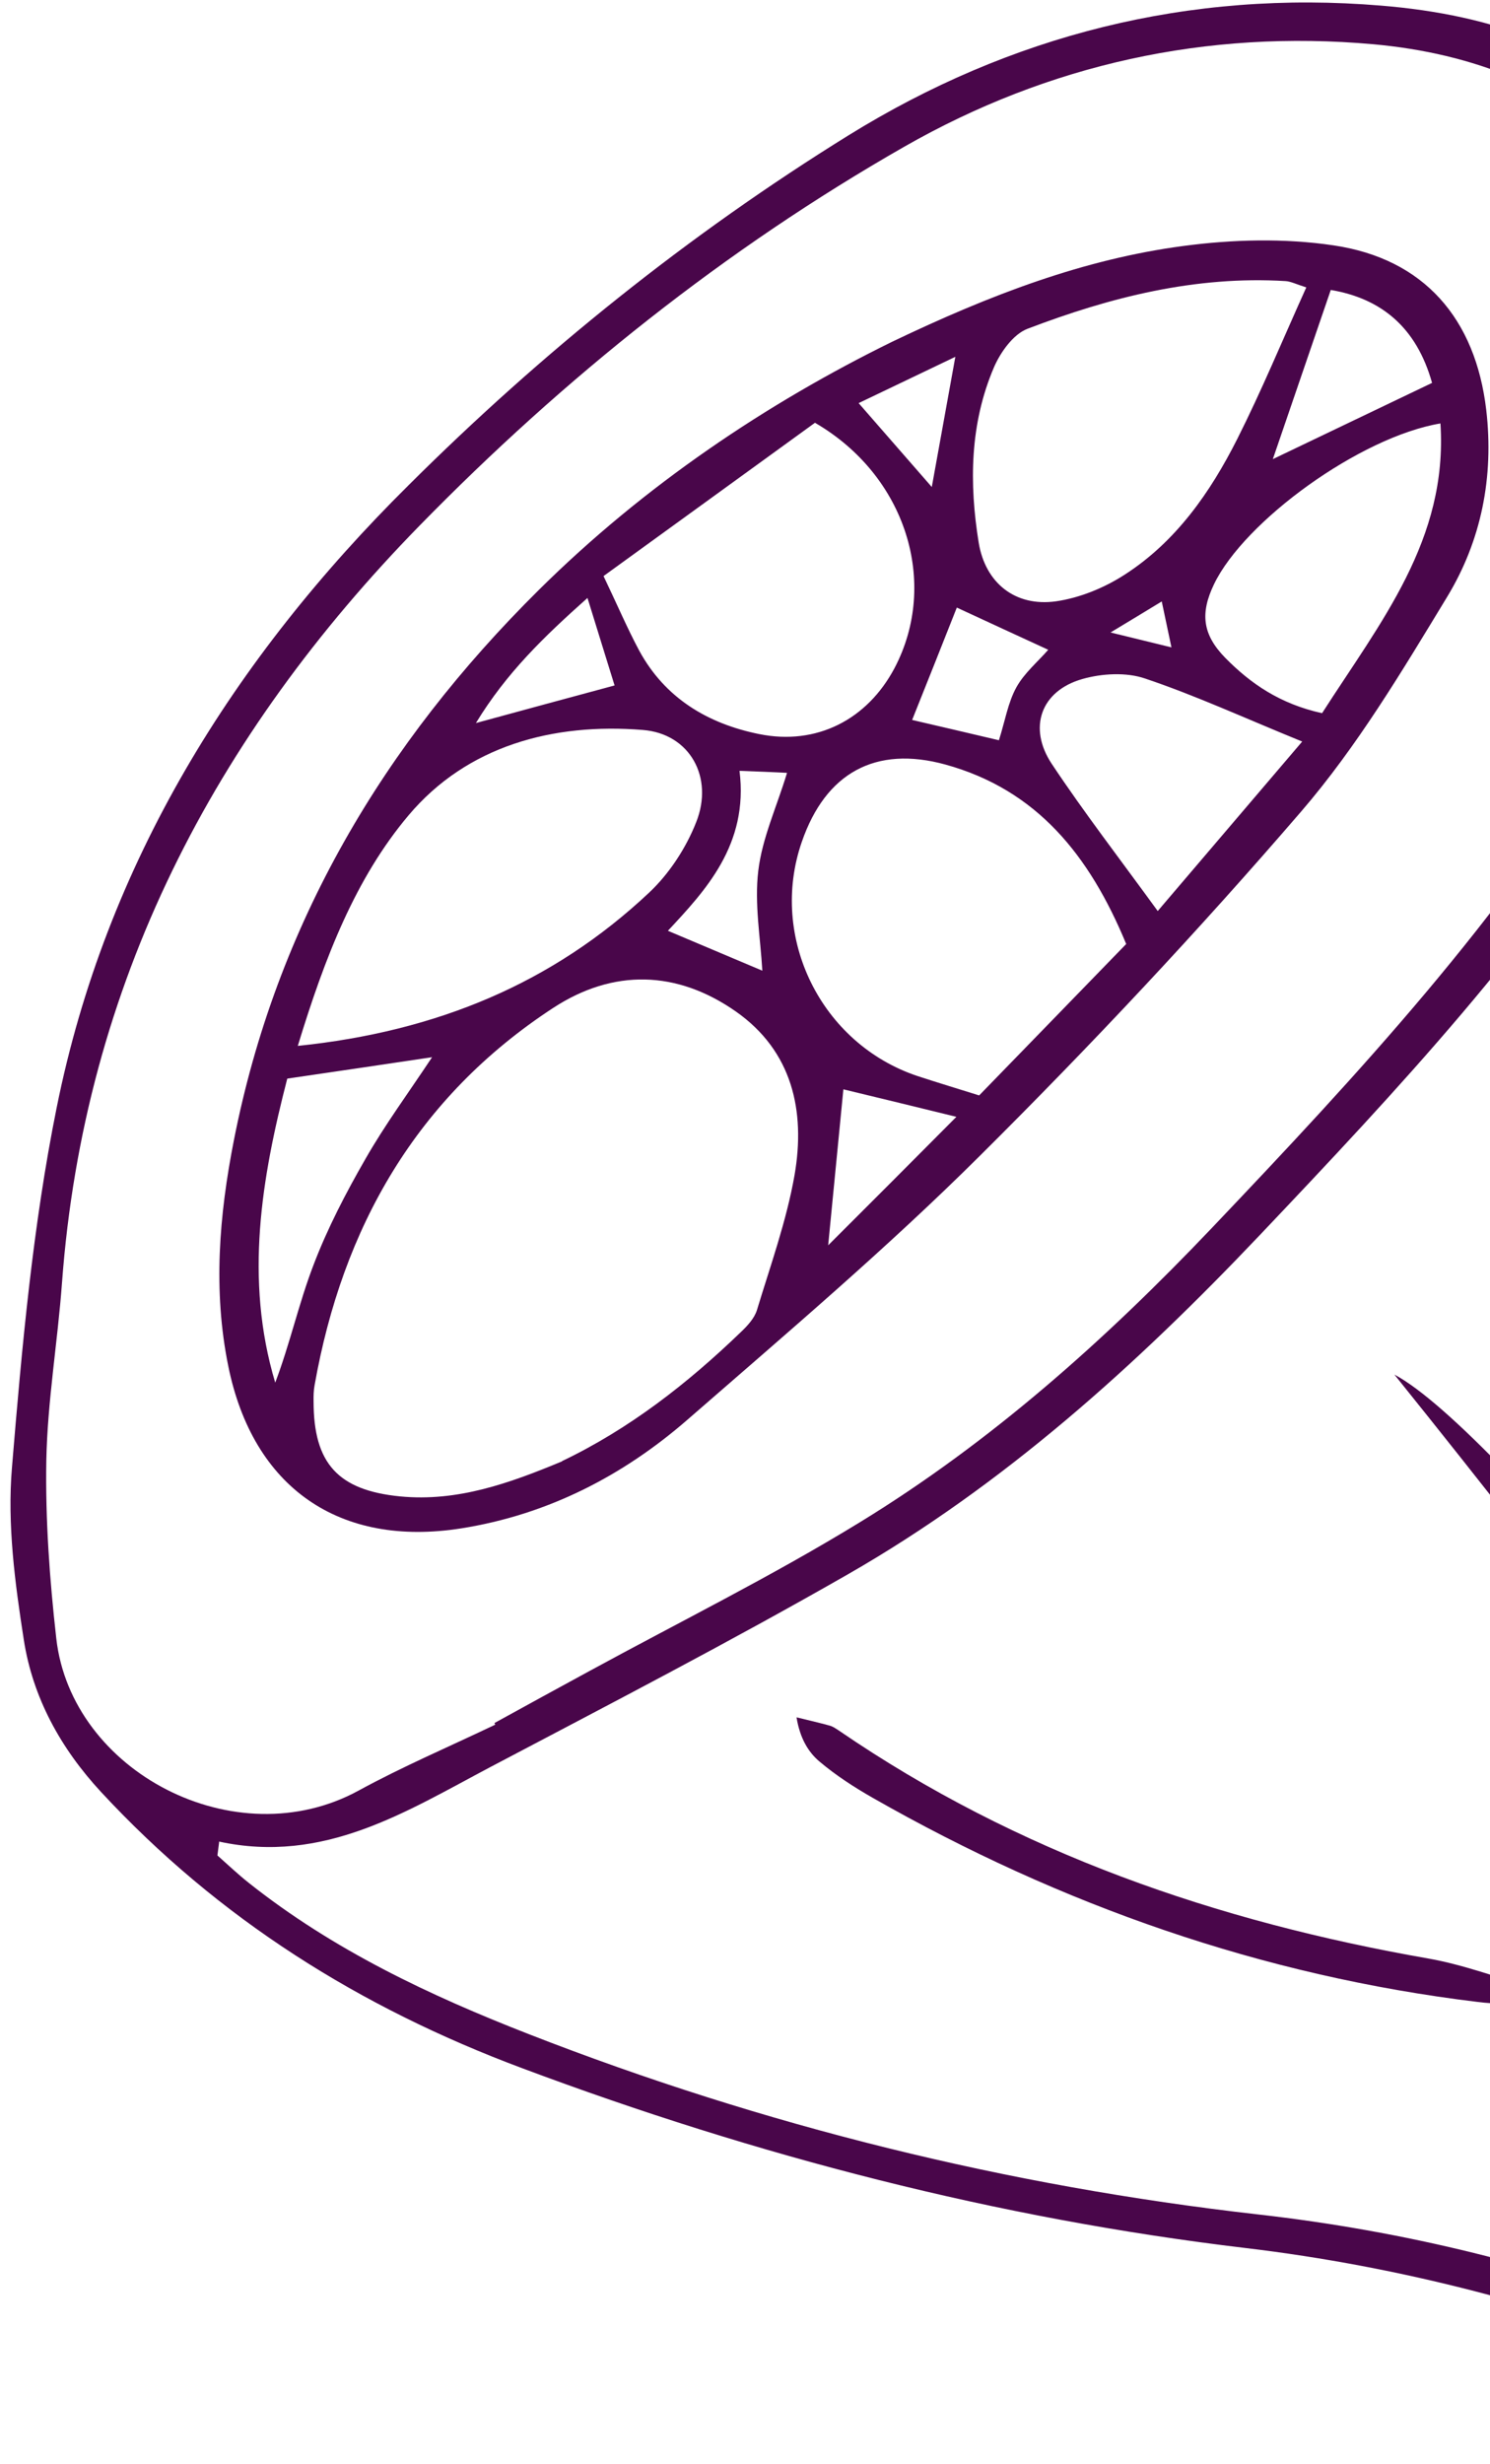 <svg xmlns="http://www.w3.org/2000/svg" fill="none" viewBox="0 0 124 205" height="205" width="124">
<path fill="#49064A" d="M163.786 46.161C175.122 71.455 180.6 95.387 179.821 120.649C179.307 137.328 179.625 153.962 181.575 170.566C182.206 175.887 181.784 181.358 181.439 186.73C181.257 189.525 180.451 192.368 179.498 195.032C177.354 200.995 172.768 204.294 166.418 204.126C163.017 204.025 159.551 203.31 156.291 202.287C151.143 200.67 146.129 198.592 141.096 196.606C129.011 191.852 116.589 188.571 103.668 187.03C82.997 184.573 62.971 179.372 43.46 172.07C29.968 167.031 18.188 159.653 8.396 149.073C5.031 145.436 2.717 141.211 1.977 136.401C1.243 131.691 0.596 126.815 0.996 122.082C1.824 112.064 2.729 101.988 4.713 92.166C8.802 71.818 19.439 54.792 34.006 40.364C45.077 29.337 57.304 19.506 70.605 11.265C84.083 2.918 98.979 -0.859 114.921 0.466C124.218 1.223 132.966 4.096 138.881 11.449C148.351 23.183 159.264 34.017 163.769 46.169L163.786 46.161ZM18.24 153.234C18.191 153.611 18.143 153.988 18.094 154.366C18.963 155.137 19.807 155.941 20.71 156.654C27.731 162.228 35.724 166.004 44.021 169.239C63.585 176.87 83.825 181.865 104.682 184.232C116.859 185.61 128.632 188.493 140.016 192.958C144.498 194.707 148.98 196.456 153.481 198.113C156.011 199.048 158.575 199.966 161.211 200.557C170.326 202.63 175.305 199.413 177.335 190.34C178.809 183.803 178.873 177.191 178.095 170.607C176.197 154.458 175.955 138.245 176.436 122.019C176.903 106.113 174.886 90.541 170.671 75.252C166.297 59.371 160.426 44.145 150.718 30.651C149.651 29.163 148.516 27.706 147.399 26.242C146.627 27.632 146.501 28.629 146.525 29.638C146.688 42.161 143.099 53.417 136.512 64.152C127.685 78.52 116.343 90.634 104.867 102.73C94.58 113.569 83.561 123.529 70.551 130.985C60.775 136.581 50.762 141.77 40.799 147.018C33.786 150.729 26.93 155.114 18.207 153.208L18.24 153.234ZM41.213 143.487C41.213 143.487 41.172 143.403 41.148 143.352C43.786 141.902 46.407 140.459 49.053 139.026C56.569 134.929 64.247 131.129 71.542 126.658C82.48 119.965 91.995 111.474 100.835 102.181C113.055 89.334 125.067 76.399 134.271 61.038C140.293 50.991 142.971 40.4 142.942 28.896C142.923 22.678 140.515 17.561 136.127 13.267C130.054 7.323 122.634 4.439 114.294 3.682C100.409 2.435 87.234 5.367 75.277 12.194C60.359 20.71 46.923 31.452 34.94 43.707C17.85 61.176 6.999 81.887 5.16 106.718C4.797 111.661 3.948 116.587 3.854 121.527C3.77 126.441 4.13 131.413 4.684 136.313C5.938 147.417 19.604 154.56 29.842 148.972C33.523 146.96 37.417 145.304 41.196 143.495L41.213 143.487Z"></path>
<path fill="#49064A" d="M127.242 166.748C125.823 166.698 124.385 166.74 122.985 166.557C105.032 164.382 88.311 158.515 72.643 149.582C71.095 148.698 69.558 147.705 68.191 146.548C67.247 145.75 66.57 144.595 66.288 142.876C67.209 143.102 68.121 143.311 69.033 143.562C69.317 143.634 69.574 143.824 69.815 143.979C84.689 154.167 101.27 159.872 118.905 162.949C121.795 163.461 124.591 164.517 127.443 165.339C127.376 165.809 127.318 166.253 127.251 166.723L127.242 166.748Z"></path>
<path fill="#49064A" d="M116.035 114.357C124.704 118.934 152.345 153.273 157.95 165.461C155.918 165.871 154.943 164.443 154.014 163.242C151.023 159.3 148.236 155.219 145.203 151.318C137.377 141.277 129.474 131.293 121.587 121.301C119.745 118.975 117.886 116.657 116.027 114.34L116.035 114.357Z"></path>
<path fill="#49064A" d="M74.258 28.427C82.476 24.494 90.215 21.56 98.46 20.467C102.57 19.916 106.891 19.805 110.973 20.413C118.524 21.526 122.791 26.524 123.686 34.093C124.337 39.675 123.279 44.993 120.409 49.699C116.681 55.836 112.952 62.099 108.279 67.522C99.765 77.409 90.829 86.934 81.57 96.136C73.825 103.842 65.468 110.924 57.236 118.093C51.828 122.806 45.555 126.017 38.393 127.154C28.248 128.761 21.049 123.772 18.997 113.653C17.718 107.371 18.238 101.104 19.463 94.873C22.999 76.894 31.929 61.872 44.829 49.095C53.642 40.357 63.852 33.533 74.241 28.435L74.258 28.427ZM46.774 121.56C52.383 118.875 57.221 115.101 61.681 110.8C62.211 110.297 62.784 109.668 62.989 109.008C64.12 105.28 65.453 101.58 66.124 97.76C67.047 92.424 65.932 87.439 61.232 84.148C56.35 80.736 51.043 80.569 46.003 83.877C34.666 91.303 28.506 102.104 26.179 115.256C26.096 115.691 26.088 116.153 26.096 116.607C26.1 121.75 28.129 123.986 33.288 124.495C38.094 124.964 42.458 123.376 46.782 121.577L46.774 121.56ZM93.721 78.531C90.656 71.126 86.27 65.707 78.685 63.61C72.856 62.005 68.708 64.303 66.727 70.042C63.968 77.985 68.337 86.85 76.365 89.526C78.045 90.076 79.725 90.583 81.488 91.135C85.56 86.936 89.529 82.871 93.738 78.523L93.721 78.531ZM24.783 87.016C36.391 85.812 46.005 81.793 54.008 74.276C55.69 72.7 57.097 70.548 57.941 68.395C59.416 64.69 57.42 61.042 53.502 60.731C46.025 60.123 38.867 62.05 33.994 67.84C29.585 73.074 27.036 79.627 24.783 87.016ZM108.711 23.912C107.825 23.628 107.409 23.41 106.981 23.386C99.493 22.93 92.396 24.723 85.494 27.36C84.318 27.819 83.259 29.305 82.716 30.564C80.711 35.252 80.651 40.217 81.448 45.146C82.004 48.525 84.507 50.493 87.868 50.03C89.856 49.745 91.912 48.906 93.612 47.801C97.877 45.051 100.729 40.958 102.973 36.509C104.992 32.502 106.71 28.347 108.711 23.912ZM50.219 47.911C51.386 50.351 52.202 52.272 53.187 54.113C55.337 58.082 58.897 60.211 63.184 61.074C67.957 62.039 72.17 59.876 74.446 55.58C78.155 48.535 75.435 39.59 67.823 35.173C62.122 39.318 56.209 43.586 50.227 47.928L50.219 47.911ZM110.025 59.335C114.878 51.763 120.508 44.903 119.876 35.229C113.185 36.349 103.561 43.351 101.034 48.601C99.875 51.009 100.055 52.777 101.971 54.734C104.077 56.871 106.509 58.56 110.025 59.335ZM108.363 61.692C103.523 59.718 99.489 57.859 95.295 56.451C93.724 55.911 91.697 56.028 90.067 56.495C86.622 57.478 85.528 60.543 87.534 63.56C90.213 67.589 93.18 71.439 96.348 75.795C100.241 71.224 104.058 66.752 108.38 61.684L108.363 61.692ZM23.904 89.748C21.779 97.972 20.323 106.416 22.905 115.031C24.138 111.776 24.868 108.427 26.082 105.263C27.244 102.208 28.773 99.268 30.41 96.423C32.03 93.585 33.975 90.947 35.959 87.956C31.78 88.582 28.259 89.101 23.938 89.732L23.904 89.748ZM105.91 38.207L119.178 31.856C117.888 27.246 114.963 24.834 110.749 24.123C109.077 28.985 107.52 33.563 105.927 38.199L105.91 38.207ZM63.442 80.758C63.287 78.041 62.773 75.183 63.106 72.442C63.43 69.725 64.643 67.124 65.498 64.299C64.348 64.245 63.089 64.181 61.543 64.13C62.32 70.277 58.666 74.13 55.584 77.438C58.195 78.541 60.756 79.627 63.442 80.758ZM79.633 50.535C78.447 53.539 77.209 56.652 75.909 59.898C78.345 60.461 80.738 61.023 83.132 61.586C83.647 59.964 83.883 58.456 84.585 57.182C85.245 55.992 86.361 55.062 87.236 54.06C84.643 52.864 82.242 51.764 79.616 50.543L79.633 50.535ZM70.187 90.629C69.769 94.891 69.362 99.043 68.922 103.606C72.53 100.005 75.924 96.61 79.592 92.917C76.053 92.049 73.082 91.326 70.187 90.629ZM48.876 49.761C45.241 53.001 42.148 55.981 39.605 60.156C43.767 59.017 47.347 58.054 51.146 57.027C50.446 54.738 49.744 52.532 48.893 49.753L48.876 49.761ZM71.456 33.538C73.524 35.901 75.386 38.051 77.545 40.517C78.251 36.638 78.845 33.355 79.505 29.686L71.456 33.538ZM97.49 53.859C97.141 52.214 96.946 51.287 96.682 50.038C95.213 50.929 94.135 51.591 92.42 52.62C94.353 53.09 95.582 53.397 97.49 53.859Z"></path>
</svg>
